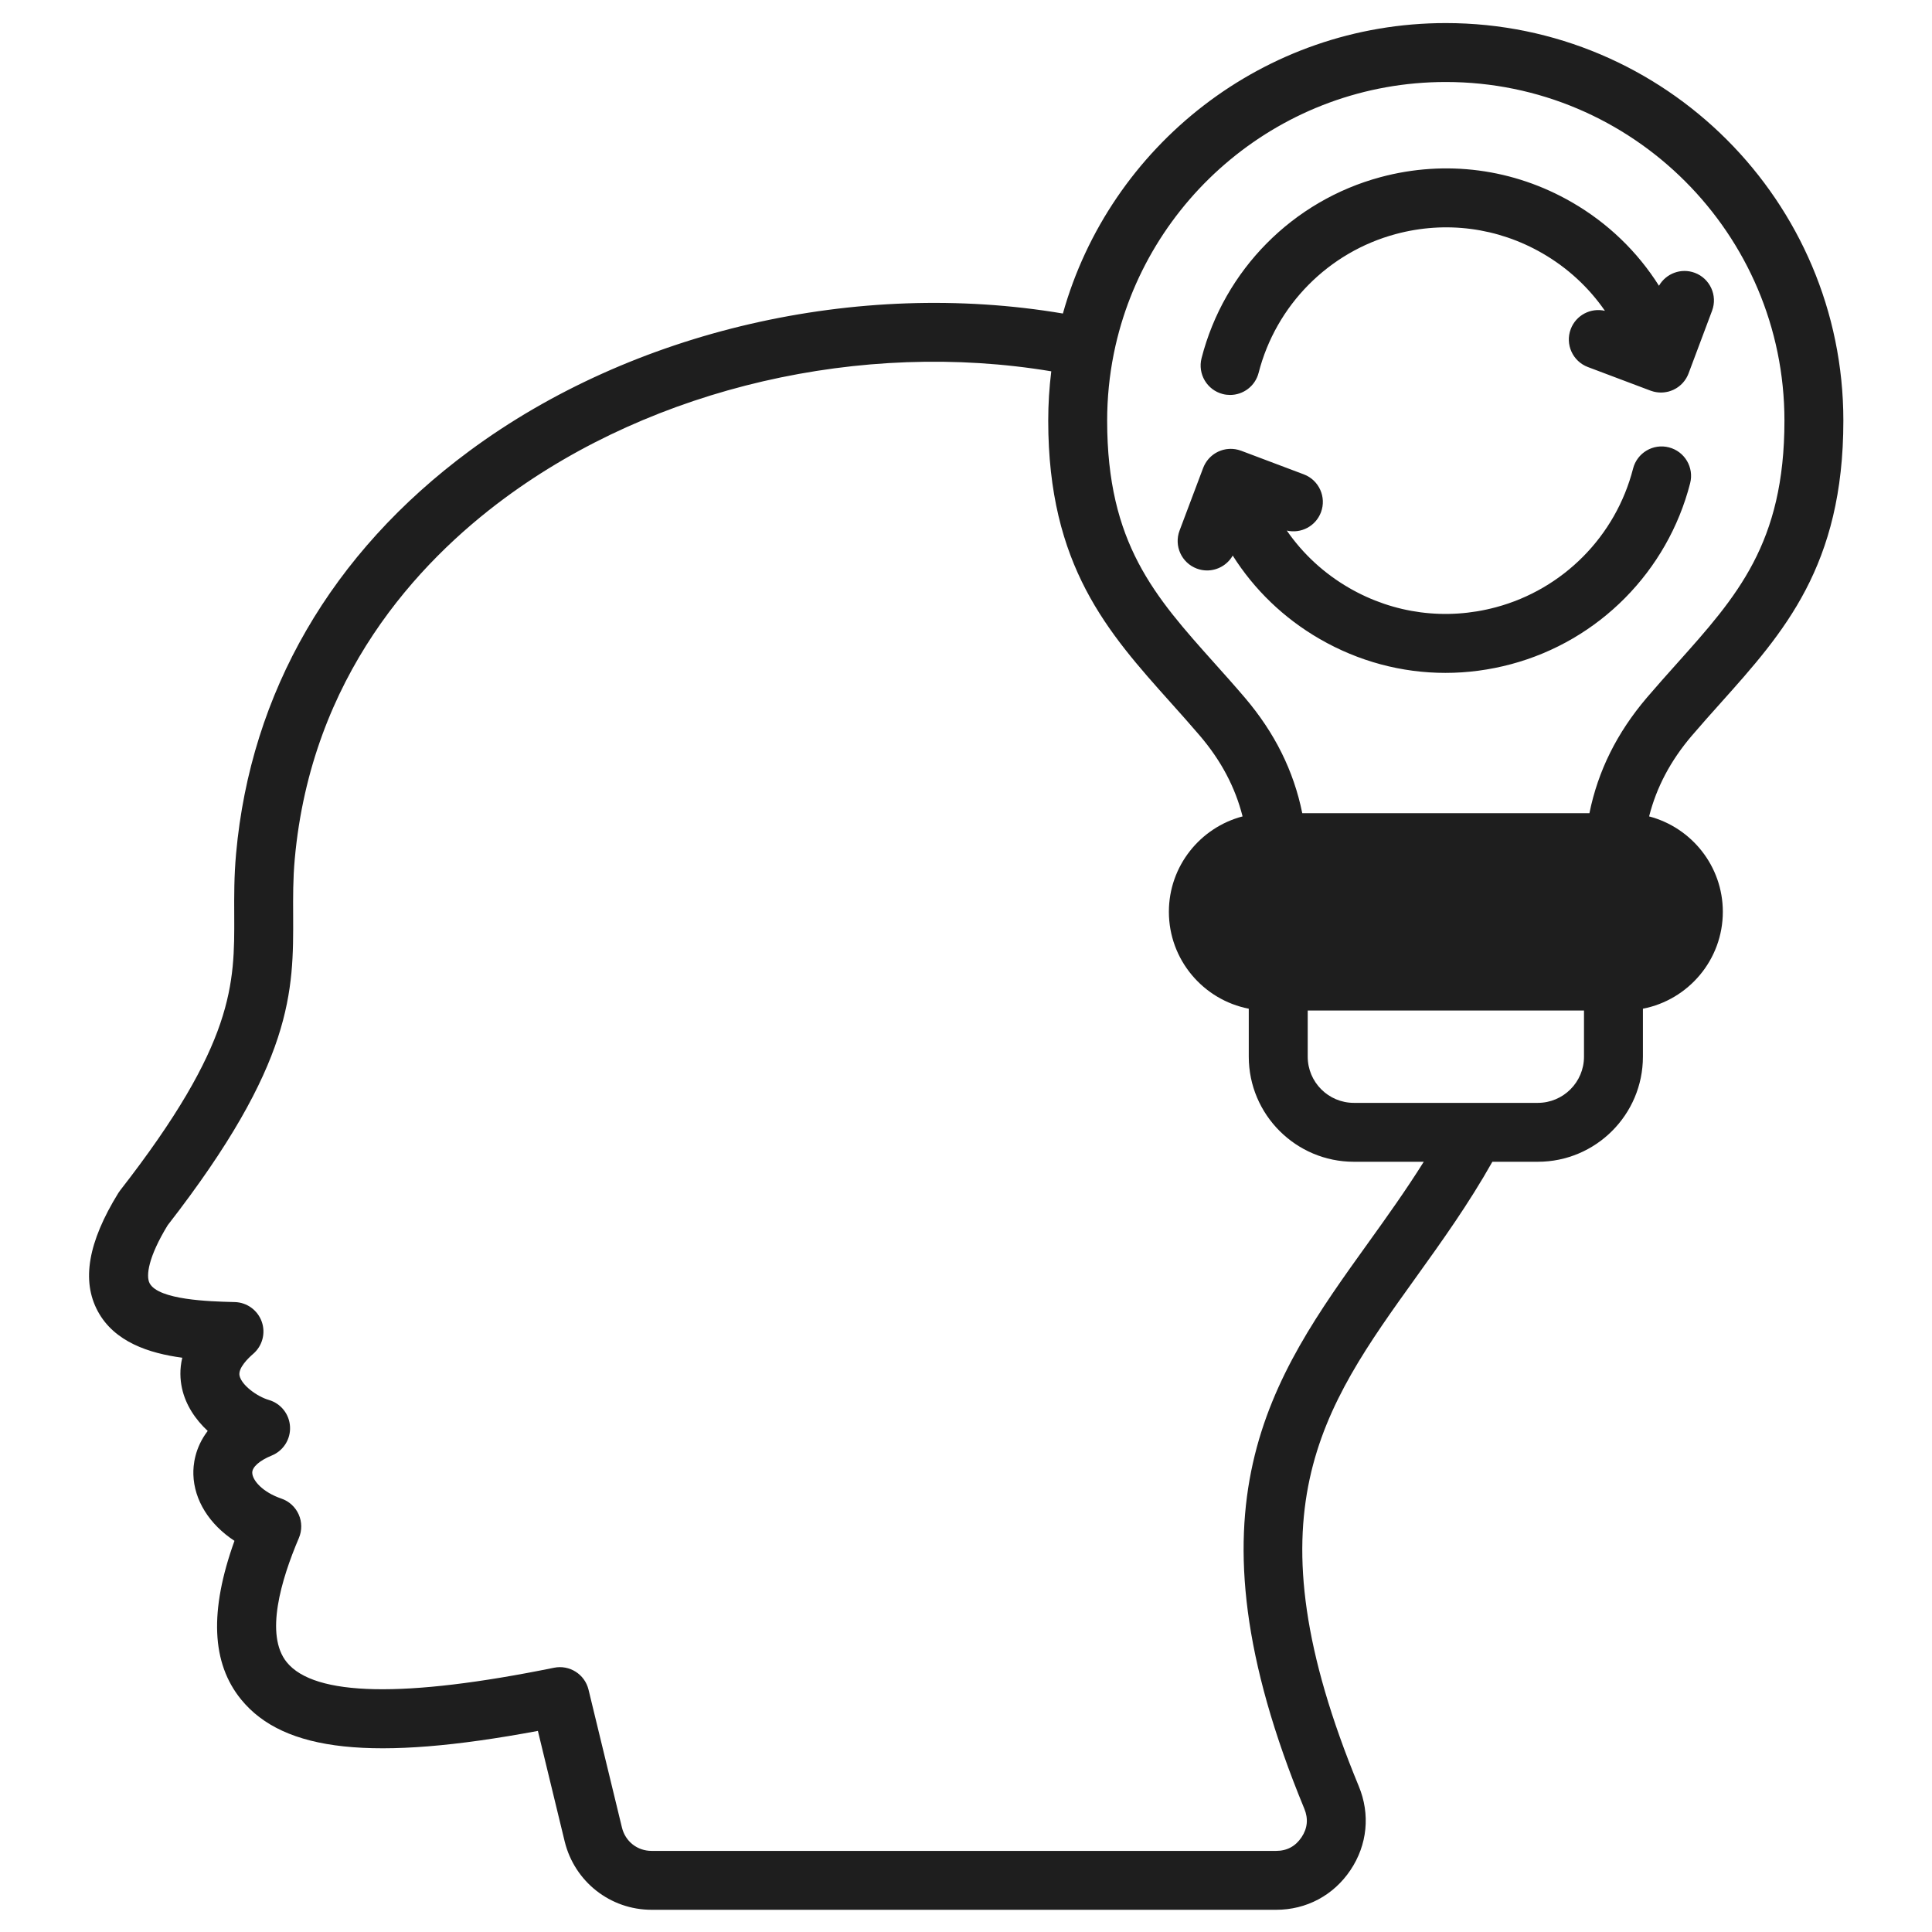 <svg xmlns="http://www.w3.org/2000/svg" xmlns:xlink="http://www.w3.org/1999/xlink" width="512" zoomAndPan="magnify" viewBox="0 0 384 384" height="512" preserveAspectRatio="xMidYMid meet" version="1.0"><defs><clipPath id="630a95f751"><path d="M 17.707 4.586 L 366.457 4.586 L 366.457 379.586 L 17.707 379.586 Z M 17.707 4.586 " clip-rule="nonzero"/></clipPath></defs><g clip-path="url(#630a95f751)"><path fill="#1e1e1e" d="M 238.82 71.188 C 243.312 53.68 256.949 39.891 274.406 35.203 C 287.336 31.734 300.84 33.512 312.434 40.207 C 319.574 44.328 325.453 50.016 329.734 56.797 C 331.137 54.352 334.137 53.207 336.859 54.227 C 339.887 55.363 341.422 58.738 340.285 61.766 L 335.613 74.223 C 335.594 74.281 335.566 74.336 335.543 74.391 C 335.504 74.488 335.465 74.582 335.418 74.676 C 335.379 74.758 335.336 74.836 335.293 74.918 C 335.246 75.004 335.203 75.09 335.152 75.176 C 335.105 75.254 335.055 75.332 335 75.406 C 334.945 75.488 334.895 75.57 334.836 75.648 C 334.781 75.719 334.727 75.789 334.668 75.859 C 334.605 75.938 334.539 76.016 334.473 76.094 C 334.414 76.156 334.359 76.215 334.301 76.273 C 334.223 76.352 334.145 76.426 334.062 76.5 C 334.008 76.555 333.949 76.602 333.887 76.652 C 333.801 76.727 333.711 76.797 333.621 76.867 C 333.559 76.91 333.496 76.953 333.434 76.996 C 333.34 77.062 333.242 77.125 333.145 77.184 C 333.074 77.227 333.004 77.266 332.934 77.301 C 332.84 77.355 332.742 77.406 332.641 77.453 C 332.609 77.469 332.582 77.484 332.551 77.5 C 332.504 77.52 332.453 77.535 332.406 77.555 C 332.301 77.602 332.191 77.645 332.082 77.684 C 331.992 77.715 331.902 77.742 331.812 77.77 C 331.758 77.785 331.703 77.809 331.648 77.824 C 331.598 77.836 331.547 77.844 331.496 77.855 C 331.406 77.875 331.312 77.895 331.219 77.914 C 331.109 77.934 330.996 77.953 330.883 77.969 C 330.801 77.977 330.719 77.988 330.633 77.996 C 330.512 78.008 330.387 78.012 330.262 78.016 C 330.219 78.016 330.176 78.023 330.129 78.023 C 330.094 78.023 330.062 78.02 330.027 78.016 C 329.93 78.016 329.832 78.012 329.734 78.004 C 329.652 78 329.566 77.992 329.48 77.98 C 329.387 77.969 329.289 77.957 329.191 77.941 C 329.109 77.93 329.023 77.91 328.938 77.895 C 328.848 77.875 328.754 77.855 328.664 77.832 C 328.574 77.809 328.484 77.781 328.398 77.754 C 328.312 77.73 328.23 77.703 328.145 77.672 C 328.121 77.664 328.094 77.656 328.066 77.648 L 315.609 72.953 C 312.582 71.816 311.055 68.438 312.195 65.414 C 313.242 62.633 316.176 61.125 318.992 61.777 C 315.797 57.148 311.59 53.246 306.574 50.348 C 297.691 45.219 287.344 43.855 277.438 46.516 C 264.055 50.105 253.602 60.676 250.16 74.102 C 249.48 76.746 247.102 78.5 244.492 78.5 C 244.008 78.5 243.52 78.441 243.031 78.316 C 239.902 77.512 238.016 74.32 238.82 71.188 Z M 19.445 260.633 C 16.164 254.562 17.5 246.871 23.523 237.113 C 23.633 236.934 23.754 236.762 23.887 236.594 C 46.672 207.344 46.617 195.57 46.555 181.938 C 46.535 178.121 46.52 174.176 46.922 169.68 C 49.824 137.602 65.863 109.922 93.301 89.629 C 125.723 65.648 170.422 55.41 211.258 62.316 C 220.578 29.055 251.164 4.586 287.363 4.586 C 330.934 4.586 366.383 40.035 366.383 83.605 C 366.383 112.465 354.555 125.68 342.035 139.676 C 340.137 141.797 338.176 143.988 336.246 146.246 C 332.039 151.184 329.242 156.469 327.773 162.266 C 336.191 164.473 342.426 172.137 342.426 181.227 C 342.426 190.77 335.578 198.734 326.543 200.488 L 326.543 210.023 C 326.543 221.543 317.172 230.91 305.656 230.91 L 296.621 230.91 C 291.891 239.309 286.598 246.688 281.461 253.848 C 262.594 280.125 247.691 300.883 270.062 355.012 C 272.379 360.594 271.781 366.68 268.414 371.699 C 265.051 376.711 259.668 379.586 253.648 379.586 L 129.512 379.586 C 121.301 379.586 114.199 374.004 112.238 366.012 L 106.91 344.031 C 74.203 350.137 56.426 348.207 47.93 337.793 C 42.031 330.559 41.586 320.211 46.602 306.254 C 41.648 303.008 38.582 298.215 38.434 293.062 C 38.379 291.242 38.699 287.785 41.285 284.41 C 38.836 282.133 36.895 279.254 36.168 275.91 C 35.801 274.219 35.68 272.148 36.23 269.859 C 29.629 268.977 22.734 266.727 19.445 260.633 Z M 314.832 200.848 L 259.918 200.848 L 259.918 210.023 C 259.918 215.086 264.031 219.203 269.094 219.203 L 293.086 219.203 C 293.098 219.203 293.105 219.203 293.117 219.203 L 305.652 219.203 C 310.715 219.203 314.832 215.086 314.832 210.023 Z M 220.055 83.605 C 220.055 107.977 229.484 118.512 241.422 131.848 C 243.367 134.023 245.383 136.273 247.406 138.645 C 253.363 145.637 257.125 153.199 258.836 161.629 L 315.91 161.629 C 317.621 153.199 321.383 145.637 327.336 138.648 C 329.359 136.281 331.363 134.039 333.305 131.871 C 345.242 118.527 354.672 107.988 354.672 83.605 C 354.672 46.492 324.477 16.297 287.363 16.297 C 254.848 16.297 227.645 39.469 221.402 70.168 C 221.395 70.211 221.391 70.254 221.379 70.297 C 221.375 70.316 221.367 70.336 221.363 70.359 C 220.508 74.645 220.055 79.074 220.055 83.605 Z M 29.746 255.07 C 31.539 258.387 41.742 258.664 46.098 258.781 L 46.668 258.797 C 49.086 258.863 51.211 260.41 52.023 262.691 C 52.832 264.969 52.156 267.512 50.324 269.09 C 49.398 269.883 47.281 271.902 47.613 273.43 C 48.02 275.312 51.078 277.566 53.438 278.254 C 55.828 278.949 57.516 281.082 57.645 283.57 C 57.777 286.059 56.316 288.355 54.012 289.297 C 51.59 290.285 50.105 291.598 50.137 292.727 C 50.184 294.27 52.223 296.59 55.914 297.852 C 57.453 298.375 58.707 299.52 59.367 301.008 C 60.031 302.496 60.043 304.191 59.406 305.688 C 55.875 313.969 52.59 324.98 57.004 330.391 C 62.52 337.156 80.391 337.52 110.117 331.477 C 113.199 330.848 116.23 332.773 116.973 335.832 L 123.617 363.238 C 124.293 366.008 126.664 367.879 129.512 367.879 L 253.645 367.879 C 255.789 367.879 257.484 366.969 258.688 365.176 C 259.883 363.395 260.066 361.484 259.242 359.492 C 234.379 299.34 252.629 273.926 271.945 247.02 C 275.66 241.848 279.449 236.551 282.984 230.91 L 269.09 230.91 C 257.574 230.91 248.203 221.543 248.203 210.027 L 248.203 200.488 C 239.168 198.734 232.324 190.77 232.324 181.227 C 232.324 172.137 238.555 164.473 246.973 162.266 C 245.504 156.469 242.707 151.184 238.496 146.242 C 236.566 143.98 234.598 141.781 232.695 139.656 C 220.172 125.668 208.344 112.449 208.344 83.605 C 208.344 80.285 208.551 77.016 208.949 73.801 C 171.266 67.52 130.105 76.969 100.266 99.043 C 83.059 111.77 61.863 134.535 58.586 170.73 C 58.23 174.672 58.246 178.34 58.266 181.883 C 58.332 196.992 58.398 211.266 33.324 243.531 C 29.492 249.812 28.957 253.605 29.746 255.07 Z M 245.012 110.422 C 249.293 117.199 255.176 122.887 262.316 127.008 C 270.035 131.465 278.605 133.742 287.285 133.742 C 291.637 133.742 296.02 133.168 300.336 132.012 C 317.793 127.348 331.434 113.562 335.93 96.043 C 336.73 92.91 334.844 89.719 331.711 88.918 C 328.582 88.109 325.391 90 324.586 93.133 C 321.141 106.562 310.691 117.121 297.309 120.699 C 287.402 123.355 277.055 121.996 268.168 116.867 C 263.16 113.977 258.957 110.082 255.762 105.457 C 258.578 106.105 261.504 104.598 262.551 101.82 C 263.691 98.797 262.16 95.418 259.137 94.281 L 246.68 89.586 C 246.656 89.578 246.633 89.574 246.609 89.566 C 246.496 89.523 246.375 89.488 246.258 89.453 C 246.191 89.434 246.121 89.41 246.055 89.395 C 245.938 89.363 245.816 89.34 245.699 89.32 C 245.629 89.305 245.555 89.289 245.484 89.277 C 245.375 89.262 245.262 89.254 245.148 89.242 C 245.066 89.234 244.988 89.223 244.91 89.219 C 244.809 89.215 244.703 89.215 244.602 89.215 C 244.512 89.215 244.418 89.215 244.328 89.219 C 244.238 89.223 244.145 89.234 244.055 89.246 C 243.953 89.254 243.852 89.262 243.75 89.277 C 243.664 89.289 243.582 89.309 243.5 89.324 C 243.391 89.348 243.285 89.367 243.176 89.395 C 243.148 89.402 243.125 89.406 243.098 89.41 C 243.039 89.43 242.98 89.449 242.922 89.469 C 242.824 89.496 242.727 89.527 242.629 89.562 C 242.535 89.598 242.441 89.637 242.348 89.676 C 242.27 89.707 242.191 89.742 242.113 89.777 C 242.012 89.824 241.914 89.875 241.816 89.93 C 241.75 89.965 241.684 90.004 241.617 90.043 C 241.52 90.102 241.426 90.16 241.332 90.223 C 241.266 90.27 241.203 90.312 241.141 90.359 C 241.055 90.422 240.973 90.488 240.891 90.555 C 240.82 90.613 240.754 90.672 240.688 90.73 C 240.617 90.793 240.551 90.859 240.484 90.926 C 240.414 90.996 240.344 91.066 240.277 91.141 C 240.219 91.203 240.164 91.27 240.109 91.336 C 240.043 91.418 239.977 91.5 239.914 91.586 C 239.863 91.652 239.816 91.723 239.77 91.793 C 239.711 91.879 239.652 91.965 239.602 92.055 C 239.555 92.133 239.508 92.215 239.465 92.297 C 239.418 92.379 239.375 92.461 239.336 92.547 C 239.289 92.648 239.246 92.75 239.203 92.852 C 239.184 92.902 239.156 92.953 239.137 93.004 L 234.445 105.461 C 233.305 108.488 234.836 111.863 237.859 113.004 C 238.539 113.262 239.238 113.383 239.922 113.383 C 241.992 113.379 243.961 112.273 245.012 110.422 Z M 245.012 110.422 " fill-opacity="1" fill-rule="nonzero"/></g></svg>